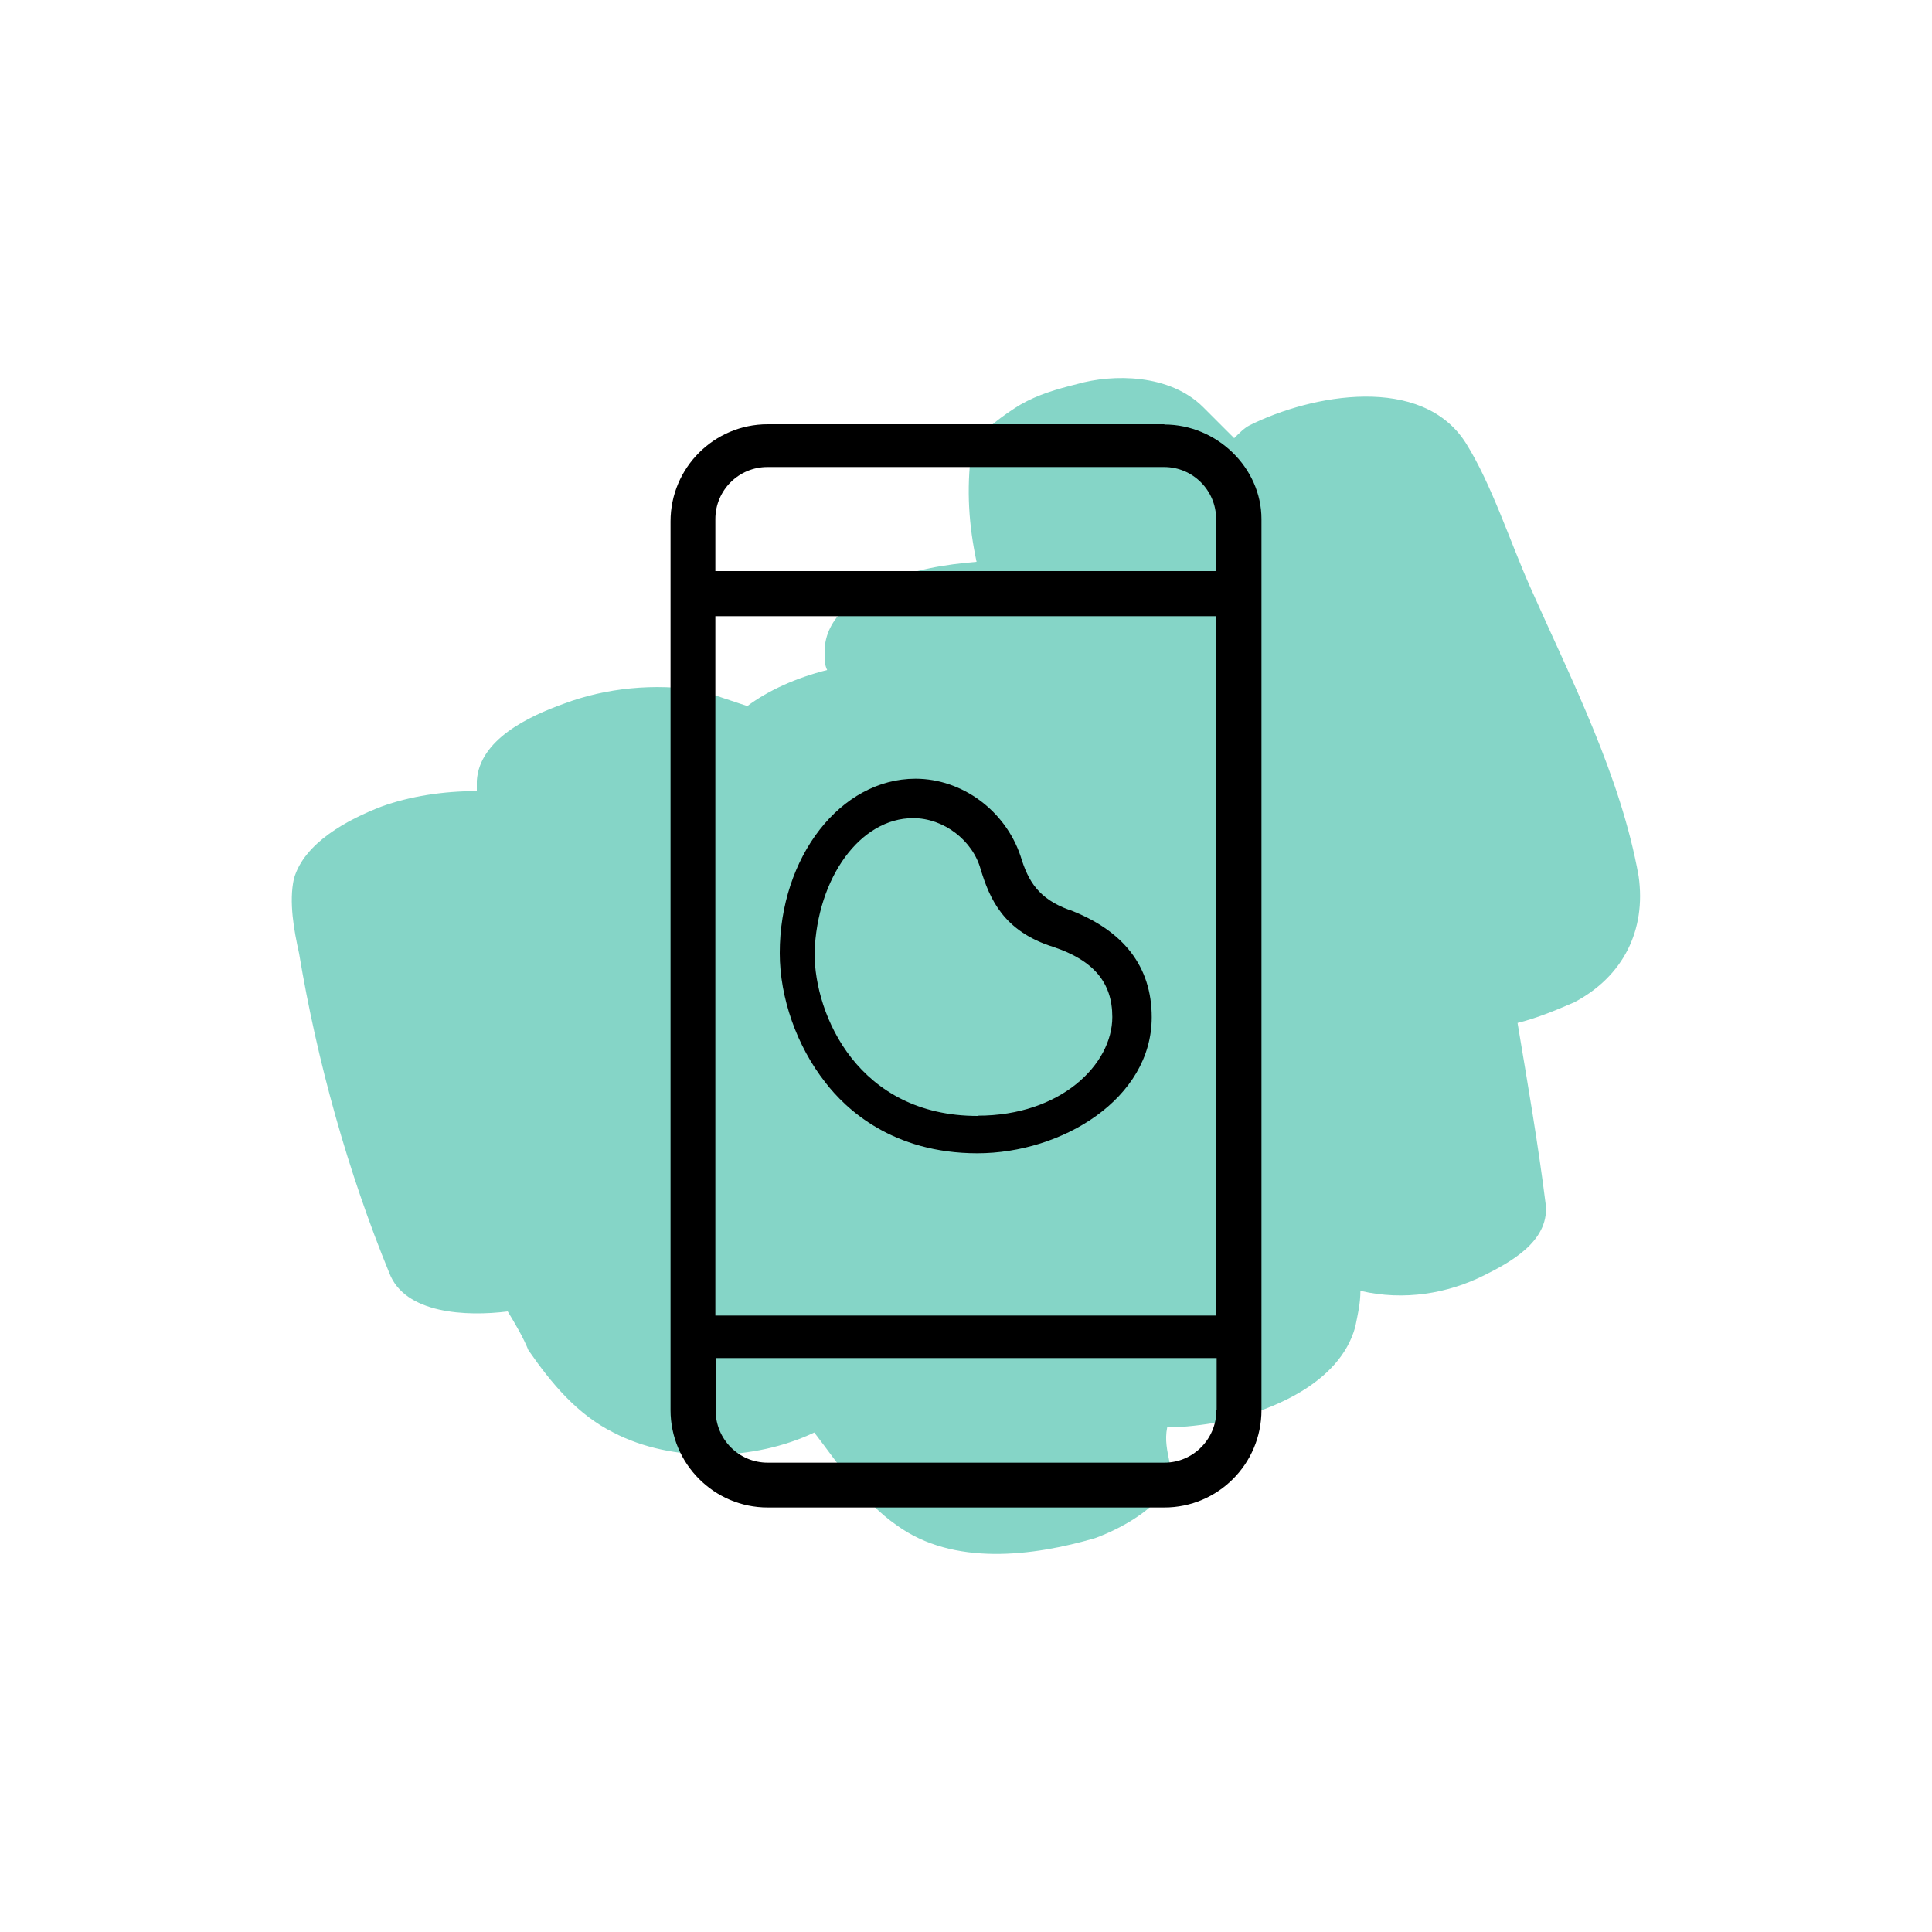 <?xml version="1.0" encoding="UTF-8"?>
<svg id="a" data-name="Layer 1" xmlns="http://www.w3.org/2000/svg" width="75" height="75" viewBox="0 0 75 75">
  <defs>
    <style>
      .b {
        fill: #85d5c7;
        fill-rule: evenodd;
      }

      .b, .c {
        stroke-width: 0px;
      }

      .c {
        fill: #000;
      }
    </style>
  </defs>
  <path class="b" d="M41.81,14.91c-.8.2-1.5.4-2.2.8-.5.3-1.7,1.1-1.9,1.8-.2,1.5-.1,2.9.2,4.3-1.2.1-2.5.3-3.5.8-1.1.5-2.4,1.3-2.4,2.7,0,.3,0,.5.1.7-1.2.3-2.3.8-3.1,1.4-.6-.2-1.2-.4-1.8-.6-1.8-.3-3.7-.1-5.3.5-1.4.5-3.3,1.4-3.4,3v.4c-1.3,0-2.6.2-3.7.6-1.3.5-3,1.4-3.4,2.8-.2.9,0,2,.2,2.9.7,4.2,1.9,8.5,3.5,12.4.6,1.6,3,1.7,4.6,1.5.3.5.6,1,.8,1.5.9,1.3,1.9,2.5,3.3,3.2,2.3,1.2,5.5,1.1,7.8,0,1,1.3,1.9,2.7,3.2,3.6,2.2,1.6,5.3,1.2,7.7.5,1.1-.4,3.2-1.5,2.9-2.9-.1-.5-.2-.9-.1-1.4.7,0,1.4-.1,2-.2,2-.4,4.7-1.5,5.3-3.7.1-.5.2-.9.2-1.4,1.7.4,3.4.1,4.8-.6,1-.5,2.5-1.3,2.4-2.7-.3-2.4-.7-4.7-1.1-7.1.8-.2,1.5-.5,2.2-.8,1.9-1,2.8-2.8,2.5-4.9-.7-3.9-2.6-7.6-4.2-11.2-.8-1.8-1.5-4-2.5-5.6-1.7-2.7-6-1.9-8.4-.7-.2.1-.4.3-.6.5-.4-.4-.8-.8-1.2-1.2-1.3-1.3-3.5-1.3-4.9-.9Z"/>
  <path class="c" d="M45.2,16.47h-15.4c-2.08,0-3.77,1.69-3.77,3.77v34.5c0,2.08,1.69,3.78,3.77,3.78h15.4c2.08,0,3.77-1.69,3.77-3.78V20.15c0-1.99-1.73-3.67-3.77-3.67ZM47.22,54.75c0,1.12-.91,2.03-2.02,2.03h-15.4c-1.12,0-2.02-.91-2.02-2.03v-2.03h19.45v2.03ZM47.22,51.07h-19.45v-27.15h19.45v27.15ZM47.22,22.17h-19.45v-2.02c0-1.12.91-2.02,2.02-2.02h15.4c1.12,0,2.02.91,2.02,2.02v2.02Z"/>
  <path class="c" d="M41.5,35.32c-1.17-.43-1.58-1.09-1.88-2.08-.59-1.77-2.27-3.01-4.08-3.01-2.91,0-5.27,3.04-5.27,6.77,0,1.73.66,3.61,1.77,5.02.79,1.03,2.61,2.75,5.9,2.75s6.77-2.12,6.77-5.28c0-1.96-1.08-3.37-3.22-4.18ZM37.95,43.32c-4.61,0-6.33-3.88-6.33-6.33.1-2.93,1.78-5.23,3.83-5.23,1.18,0,2.31.86,2.62,1.99.35,1.14.88,2.4,2.82,3.01,1.56.52,2.29,1.38,2.29,2.72,0,1.84-2,3.83-5.22,3.83Z"/>
</svg>